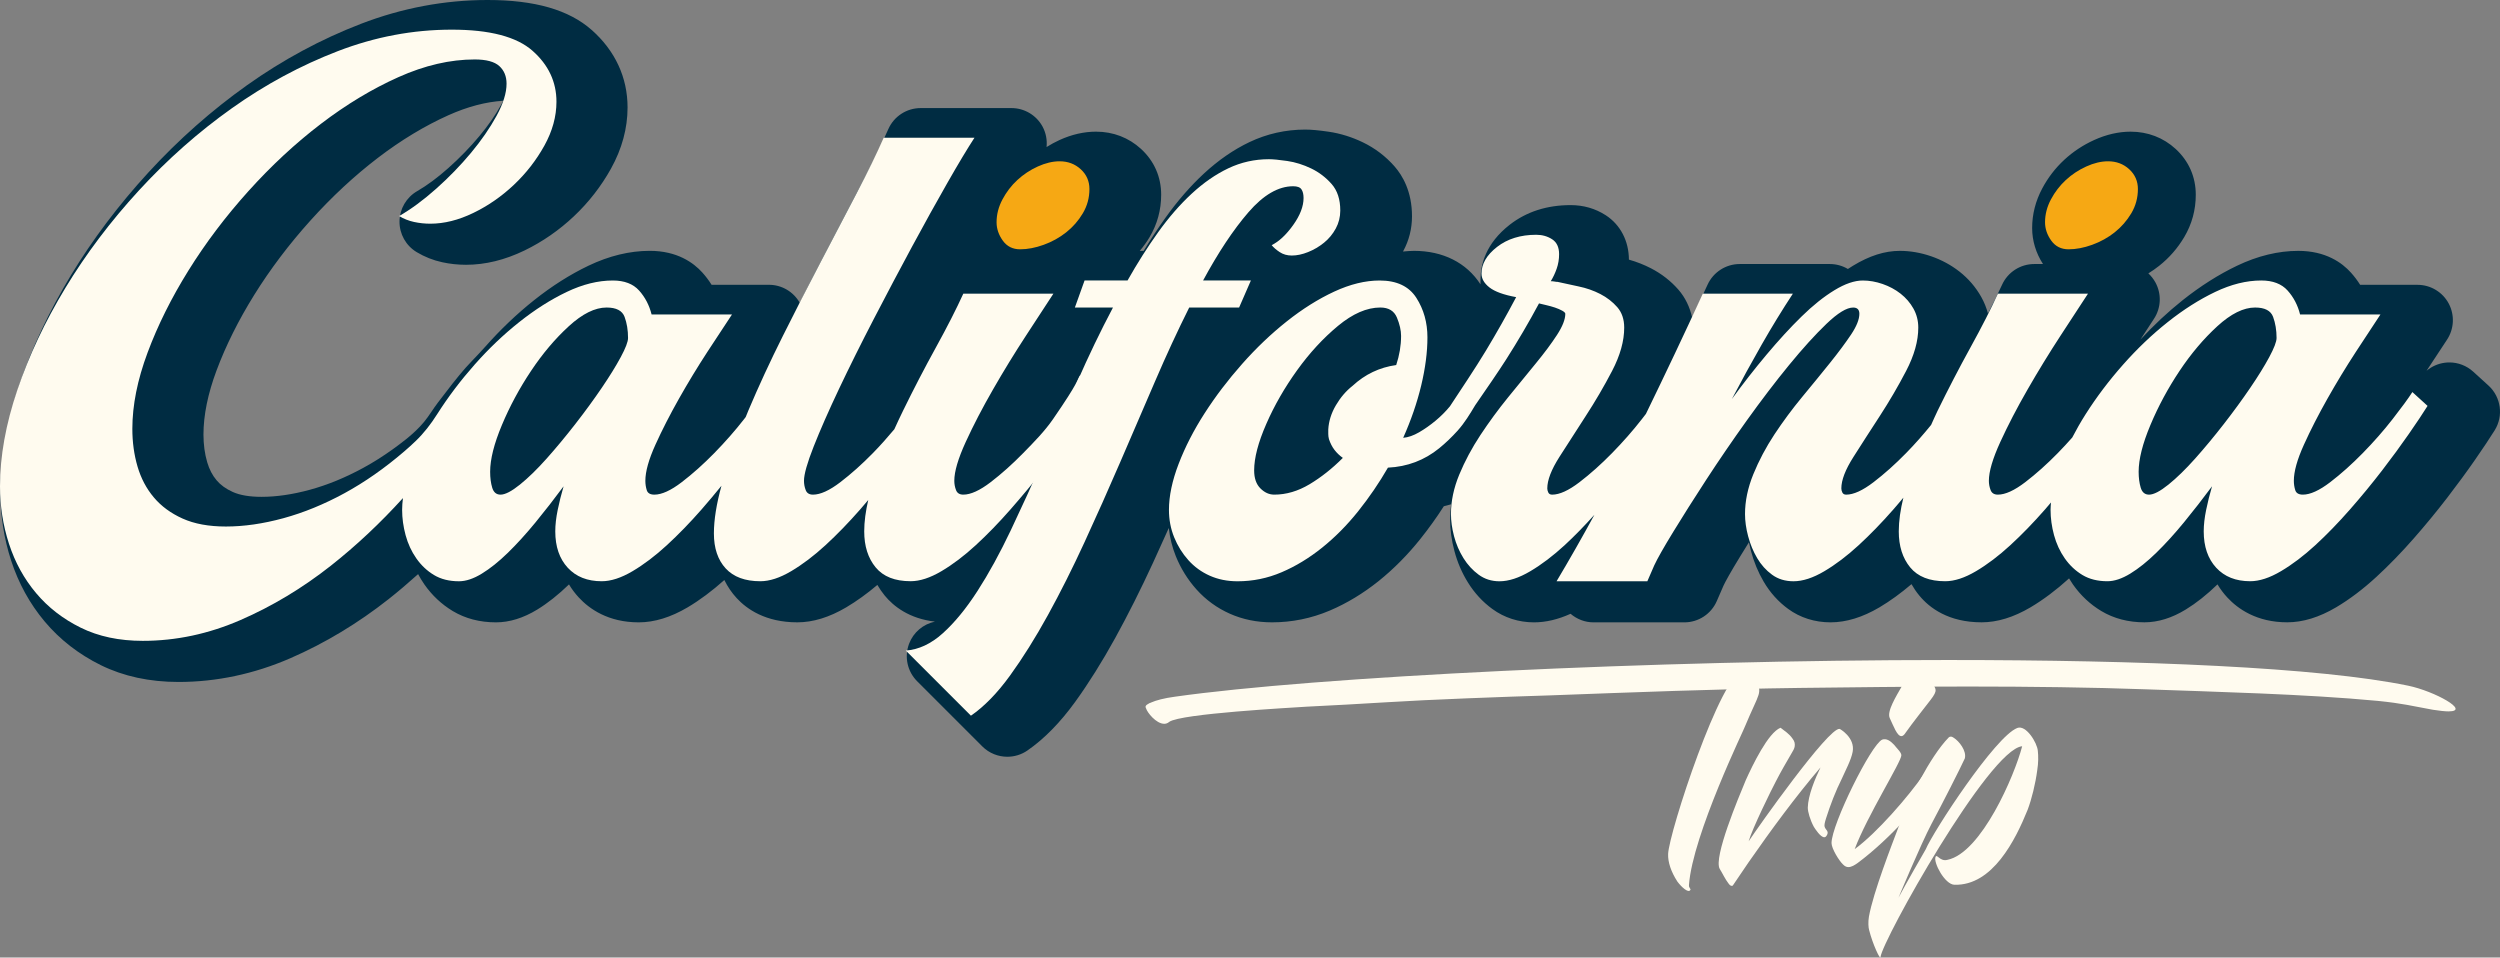 <?xml version="1.0" encoding="utf-8"?>
<!-- Generator: Adobe Illustrator 15.0.2, SVG Export Plug-In . SVG Version: 6.00 Build 0)  -->
<!DOCTYPE svg PUBLIC "-//W3C//DTD SVG 1.1//EN" "http://www.w3.org/Graphics/SVG/1.1/DTD/svg11.dtd">
<svg version="1.1" id="Vrstva_1" xmlns="http://www.w3.org/2000/svg" xmlns:xlink="http://www.w3.org/1999/xlink" x="0px" y="0px"
	 width="252.252px" height="96.619px" viewBox="0 0 252.252 96.619" enable-background="new 0 0 252.252 96.619"
	 xml:space="preserve">
<rect x="0" y="0" width="252.252" height="96.619" fill="#808080" stroke="none"/>
<g>
	<path fill="#002C42" d="M251.083,38.897l-1.538-1.398c-0.661-0.602-1.519-0.929-2.401-0.929c-0.153,0-0.312,0.01-0.467,0.031
		c-0.684,0.09-1.318,0.375-1.835,0.81c0.813-1.245,1.497-2.285,2.054-3.12c0.731-1.095,0.801-2.504,0.181-3.666
		c-0.62-1.161-1.831-1.886-3.148-1.886h-5.788c-0.271-0.433-0.58-0.843-0.926-1.228c-0.9-1.003-2.553-2.198-5.313-2.198
		c-2.023,0-4.105,0.505-6.19,1.503c-1.844,0.882-3.685,2.048-5.47,3.466c-1.487,1.181-2.917,2.522-4.271,3.979l1.372-2.101
		c0.716-1.097,0.772-2.498,0.147-3.65c-0.19-0.351-0.436-0.661-0.719-0.924c0.379-0.234,0.742-0.489,1.092-0.766
		c1.013-0.802,1.863-1.776,2.529-2.898c0.772-1.301,1.164-2.738,1.164-4.269c0-1.801-0.701-3.399-2.029-4.623
		c-1.242-1.141-2.814-1.744-4.547-1.744c-1.209,0-2.446,0.284-3.681,0.844c-1.114,0.507-2.127,1.177-3.006,1.99
		c-0.901,0.831-1.653,1.809-2.235,2.906c-0.672,1.263-1.012,2.604-1.012,3.983c0,1.276,0.377,2.525,1.094,3.632h-0.88
		c-1.399,0-2.671,0.818-3.25,2.093c-0.393,0.863-0.875,1.839-1.423,2.896c-0.156-0.575-0.377-1.13-0.673-1.659
		c-0.556-0.993-1.297-1.857-2.21-2.573c-0.844-0.659-1.803-1.177-2.854-1.541c-1.05-0.361-2.109-0.544-3.154-0.544
		c-1.521,0-3.065,0.49-4.725,1.5c-0.173,0.104-0.345,0.213-0.518,0.328c-0.541-0.322-1.168-0.5-1.821-0.5h-9.09
		c-1.397,0-2.666,0.815-3.247,2.086c-0.503,1.101-1.036,2.221-1.553,3.331c-0.234-1.059-0.689-2.024-1.389-2.829
		c-0.763-0.874-1.691-1.599-2.765-2.154c-0.698-0.361-1.444-0.655-2.229-0.877c-0.01-1.882-0.853-3.509-2.327-4.472
		c-1.054-0.682-2.248-1.029-3.55-1.029c-2.391,0-4.457,0.665-6.144,1.976c-2.438,1.898-2.952,4.044-2.952,5.511
		c0,0.17-0.002,0.34-0.004,0.51c-1.402-2.18-3.783-3.381-6.703-3.381c-0.367,0-0.742,0.034-1.117,0.068
		c0.009-0.014,0.019-0.027,0.025-0.042c0.588-1.085,0.885-2.268,0.885-3.519c0-2.497-0.957-4.113-1.762-5.029
		c-0.896-1.022-1.973-1.838-3.193-2.427c-1.115-0.538-2.272-0.898-3.447-1.071c-1.014-0.148-1.766-0.217-2.368-0.217
		c-1.974,0-3.864,0.424-5.622,1.26c-1.601,0.761-3.148,1.828-4.6,3.173c-1.361,1.261-2.663,2.756-3.869,4.445
		c-0.758,1.059-1.5,2.184-2.217,3.359h-0.388c0.364-0.436,0.699-0.896,0.993-1.39c0.772-1.301,1.164-2.738,1.164-4.27
		c0-1.802-0.7-3.399-2.03-4.623c-1.243-1.141-2.815-1.744-4.546-1.744c-1.21,0-2.448,0.284-3.68,0.844
		c-0.455,0.207-0.888,0.448-1.307,0.708c0.071-0.701-0.058-1.419-0.405-2.062c-0.624-1.151-1.829-1.869-3.139-1.869h-9.16
		c-1.415,0-2.696,0.835-3.267,2.13c-0.665,1.509-1.548,3.32-2.625,5.383c-1.118,2.143-2.318,4.437-3.598,6.882
		c-0.89,1.698-1.797,3.468-2.706,5.261c-0.631-1.124-1.817-1.825-3.11-1.825h-5.789c-0.271-0.433-0.58-0.843-0.924-1.228
		c-0.901-1.003-2.554-2.198-5.314-2.198c-2.022,0-4.105,0.505-6.19,1.503c-1.843,0.881-3.684,2.048-5.469,3.466
		c-1.741,1.382-3.411,2.974-4.965,4.731c-0.842,0.953-1.782,1.837-2.579,2.827c-0.729,0.906-0.49,0.587-2.163,2.77
		c-0.493,0.643-0.898,1.349-1.414,1.972c-0.532,0.642-1.116,1.172-1.759,1.7c-0.459,0.365-0.927,0.719-1.404,1.061
		c-0.952,0.682-1.941,1.314-2.972,1.872c-1.799,0.981-3.611,1.723-5.384,2.207c-1.735,0.473-3.372,0.713-4.864,0.713
		c-1.208,0-2.184-0.164-2.904-0.488c-0.701-0.316-1.236-0.701-1.639-1.18c-0.427-0.506-0.736-1.101-0.947-1.817
		c-0.252-0.856-0.379-1.799-0.379-2.804c0-1.939,0.442-4.107,1.313-6.445c0.936-2.512,2.219-5.085,3.812-7.646
		c1.605-2.581,3.513-5.106,5.67-7.503c2.152-2.39,4.447-4.521,6.821-6.334c2.331-1.781,4.728-3.227,7.122-4.298
		c1.914-0.856,3.763-1.342,5.506-1.449c-0.058,0.12-0.125,0.251-0.202,0.392c-0.562,1.028-1.302,2.094-2.198,3.169
		c-0.932,1.118-1.984,2.202-3.129,3.222c-1.093,0.973-2.152,1.759-3.15,2.334c-1.095,0.632-1.774,1.796-1.785,3.061
		c-0.012,1.264,0.647,2.44,1.731,3.092c0.802,0.482,1.673,0.826,2.579,1.022c0.78,0.171,1.59,0.257,2.406,0.257
		c1.937,0,3.919-0.485,5.892-1.441c1.813-0.878,3.49-2.038,4.984-3.448c1.496-1.411,2.757-3.03,3.748-4.814
		c1.11-1.999,1.672-4.076,1.672-6.174c0-3.018-1.25-5.72-3.618-7.814C57.402,0.991,53.964,0,49.197,0
		c-4.336,0-8.637,0.81-12.786,2.407c-4.013,1.545-7.876,3.628-11.482,6.189c-3.566,2.534-6.908,5.488-9.933,8.783
		c-3.015,3.286-5.652,6.781-7.835,10.388c-2.2,3.634-3.946,7.342-5.188,11.021c-1.285,3.802-1.935,7.456-1.935,10.861
		c0,2.373,0.365,4.697,1.083,6.906c0.745,2.295,1.886,4.367,3.388,6.156c1.526,1.82,3.432,3.301,5.666,4.404
		c2.283,1.125,4.92,1.695,7.837,1.695c3.834,0,7.63-0.806,11.283-2.394c3.482-1.515,6.817-3.521,9.911-5.961
		c1.017-0.802,2.006-1.651,2.981-2.526c0.194,0.356,0.399,0.707,0.631,1.037c0.776,1.108,1.743,2.016,2.871,2.692
		c1.259,0.754,2.724,1.138,4.355,1.138c1.364,0,2.767-0.436,4.168-1.292c1.045-0.639,2.122-1.491,3.2-2.536
		c0.28,0.469,0.609,0.908,0.986,1.317c1.058,1.146,2.966,2.511,6.05,2.511c1.576,0,3.234-0.509,4.929-1.511
		c1.233-0.729,2.479-1.662,3.709-2.761c0.326,0.664,0.738,1.275,1.242,1.822c1.026,1.117,2.921,2.448,6.125,2.448
		c1.576,0,3.235-0.509,4.929-1.511c1.044-0.617,2.098-1.379,3.144-2.264c0.221,0.375,0.465,0.738,0.744,1.076
		c0.885,1.073,2.454,2.324,5.066,2.627c-1.188,0.248-2.184,1.088-2.615,2.246c-0.489,1.311-0.168,2.783,0.82,3.771l6.573,6.573
		c0.69,0.689,1.605,1.045,2.526,1.045c0.703,0,1.411-0.207,2.025-0.631c1.681-1.16,3.302-2.809,4.816-4.901
		c1.36-1.88,2.721-4.05,4.046-6.453c1.291-2.345,2.577-4.903,3.822-7.606c0.529-1.15,1.057-2.32,1.583-3.494
		c0.109,0.988,0.342,1.945,0.71,2.854c0.503,1.24,1.204,2.367,2.084,3.35c0.942,1.051,2.078,1.877,3.373,2.451
		c1.294,0.576,2.722,0.868,4.25,0.868c2.017,0,3.98-0.401,5.84-1.194c1.713-0.729,3.371-1.733,4.93-2.983
		c1.503-1.209,2.912-2.63,4.186-4.224c0.85-1.063,1.646-2.172,2.379-3.315c0.252-0.052,0.492-0.132,0.738-0.197
		c-0.063,0.522-0.104,1.044-0.104,1.563c0,1.006,0.145,2.064,0.433,3.152c0.3,1.133,0.758,2.199,1.362,3.172
		c0.66,1.065,1.49,1.967,2.461,2.674c1.209,0.887,2.664,1.354,4.208,1.354c1.188,0,2.427-0.292,3.69-0.865
		c0.639,0.547,1.454,0.865,2.32,0.865h9.16c1.421,0,2.707-0.843,3.273-2.146l0.68-1.563c0.191-0.404,0.645-1.251,1.715-2.999
		c0.268-0.438,0.553-0.897,0.852-1.375c0.059,0.291,0.125,0.587,0.203,0.884c0.293,1.104,0.725,2.146,1.279,3.088
		c0.643,1.101,1.477,2.028,2.474,2.756c1.21,0.888,2.689,1.354,4.278,1.354c1.576,0,3.232-0.509,4.93-1.511
		c1.074-0.637,2.158-1.426,3.234-2.342c0.23,0.404,0.492,0.793,0.793,1.154c1.015,1.231,2.929,2.697,6.286,2.697
		c1.573,0,3.233-0.509,4.929-1.511c1.294-0.767,2.604-1.752,3.893-2.921c0.125,0.203,0.248,0.406,0.385,0.602
		c0.775,1.11,1.742,2.016,2.869,2.692c1.26,0.754,2.725,1.138,4.354,1.138c1.365,0,2.769-0.436,4.17-1.293
		c1.045-0.639,2.121-1.49,3.198-2.535c0.281,0.469,0.609,0.909,0.986,1.317c1.059,1.146,2.968,2.511,6.05,2.511
		c1.577,0,3.233-0.509,4.929-1.511c1.35-0.8,2.717-1.83,4.063-3.069c1.256-1.154,2.521-2.457,3.764-3.873
		c1.211-1.382,2.354-2.771,3.398-4.13c1.025-1.337,1.967-2.619,2.793-3.81c0.836-1.206,1.484-2.18,1.982-2.976
		C252.625,41.966,252.36,40.058,251.083,38.897"/>
	<path fill="#FFFBEF" d="M106.254,42.287c-0.839,1.217-1.912,2.307-3.007,3.426c-1.096,1.119-2.192,2.098-3.286,2.937
		c-1.096,0.839-2.017,1.259-2.762,1.259c-0.374,0-0.619-0.151-0.734-0.455c-0.118-0.303-0.175-0.617-0.175-0.944
		c0-0.932,0.384-2.237,1.153-3.916c0.77-1.678,1.689-3.449,2.763-5.314c1.071-1.864,2.178-3.671,3.321-5.419
		c1.141-1.748,2.063-3.157,2.762-4.23h-9.09c-0.7,1.538-1.62,3.345-2.762,5.419c-1.143,2.075-2.25,4.207-3.322,6.398
		c-0.305,0.624-0.594,1.244-0.875,1.862c-0.679,0.811-1.388,1.615-2.159,2.403c-1.096,1.119-2.192,2.098-3.287,2.937
		c-1.096,0.839-2.016,1.259-2.762,1.259c-0.373,0-0.618-0.151-0.734-0.455c-0.117-0.303-0.175-0.617-0.175-0.944
		c0-0.652,0.326-1.806,0.979-3.461c0.653-1.654,1.504-3.589,2.552-5.804c1.049-2.213,2.226-4.58,3.532-7.097
		c1.304-2.517,2.587-4.94,3.845-7.272c1.259-2.33,2.448-4.475,3.566-6.433c1.119-1.958,2.028-3.472,2.727-4.545h-9.16
		c-0.699,1.586-1.608,3.451-2.726,5.594c-1.119,2.145-2.32,4.44-3.602,6.887c-1.282,2.448-2.564,4.954-3.845,7.517
		c-1.283,2.564-2.437,5.059-3.462,7.482c-0.1,0.237-0.19,0.467-0.287,0.702c-0.055,0.071-0.102,0.134-0.16,0.207
		c-0.909,1.166-1.912,2.307-3.006,3.426c-1.096,1.119-2.192,2.098-3.287,2.937c-1.095,0.839-2.017,1.259-2.762,1.259
		c-0.419,0-0.676-0.151-0.769-0.455c-0.094-0.303-0.14-0.617-0.14-0.944c0-0.932,0.338-2.143,1.014-3.636
		c0.675-1.491,1.469-3.041,2.378-4.65c0.909-1.608,1.863-3.181,2.866-4.72c1.002-1.538,1.829-2.796,2.483-3.776h-8.112
		c-0.233-0.931-0.653-1.736-1.258-2.412c-0.606-0.675-1.492-1.014-2.657-1.014c-1.493,0-3.042,0.385-4.65,1.154
		s-3.205,1.783-4.79,3.042c-1.585,1.258-3.088,2.692-4.51,4.3c-1.422,1.608-2.681,3.275-3.775,4.999
		c-0.003,0.005-0.006,0.009-0.009,0.013c-0.618,0.975-1.325,1.894-2.158,2.693c-0.373,0.357-0.753,0.703-1.14,1.035
		c-1.982,1.703-3.998,3.112-6.049,4.23c-2.052,1.117-4.102,1.957-6.153,2.518c-2.052,0.561-3.986,0.839-5.804,0.839
		c-1.725,0-3.181-0.269-4.37-0.804s-2.157-1.248-2.902-2.135c-0.746-0.883-1.293-1.921-1.643-3.109
		c-0.349-1.189-0.524-2.459-0.524-3.811c0-2.378,0.512-4.941,1.538-7.691c1.025-2.751,2.4-5.512,4.126-8.287
		c1.724-2.772,3.74-5.442,6.048-8.006c2.307-2.563,4.743-4.824,7.307-6.782c2.563-1.958,5.174-3.531,7.831-4.72
		c2.657-1.189,5.22-1.783,7.692-1.783c1.164,0,1.993,0.222,2.482,0.664c0.49,0.444,0.734,1.038,0.734,1.783
		c0,0.933-0.339,2.017-1.014,3.252c-0.676,1.236-1.538,2.482-2.587,3.741c-1.049,1.258-2.214,2.459-3.496,3.601
		c-1.283,1.142-2.529,2.062-3.741,2.761c0.466,0.28,0.967,0.479,1.503,0.595c0.536,0.117,1.084,0.175,1.644,0.175
		c1.398,0,2.843-0.361,4.335-1.084c1.491-0.722,2.855-1.666,4.09-2.832c1.235-1.165,2.261-2.482,3.077-3.951
		c0.815-1.468,1.224-2.947,1.224-4.44c0-2.003-0.805-3.717-2.413-5.139c-1.608-1.421-4.324-2.133-8.146-2.133
		c-3.915,0-7.75,0.724-11.502,2.168c-3.753,1.445-7.319,3.368-10.698,5.768c-3.381,2.402-6.503,5.164-9.37,8.287
		c-2.867,3.123-5.338,6.397-7.412,9.823C4.532,32.462,2.912,35.9,1.748,39.35C0.582,42.8,0,46.04,0,49.069
		c0,2.004,0.302,3.939,0.908,5.804c0.606,1.864,1.515,3.521,2.728,4.965c1.211,1.444,2.714,2.61,4.509,3.496
		s3.881,1.328,6.259,1.328c3.356,0,6.642-0.699,9.859-2.099c3.216-1.397,6.258-3.229,9.125-5.487
		c2.587-2.041,5.004-4.321,7.269-6.818c-0.05,0.408-0.082,0.808-0.082,1.188c0,0.84,0.117,1.689,0.35,2.553
		c0.234,0.863,0.594,1.645,1.084,2.343c0.489,0.699,1.083,1.259,1.783,1.679c0.699,0.42,1.538,0.629,2.517,0.629
		c0.699,0,1.468-0.256,2.307-0.77c0.84-0.513,1.713-1.212,2.623-2.098c0.909-0.887,1.841-1.911,2.797-3.076
		c0.954-1.165,1.898-2.378,2.831-3.637c-0.233,0.793-0.431,1.586-0.594,2.377c-0.164,0.793-0.245,1.516-0.245,2.168
		c0,1.539,0.42,2.762,1.259,3.672c0.839,0.908,1.981,1.361,3.426,1.361c0.932,0,1.969-0.338,3.112-1.014
		c1.141-0.675,2.295-1.549,3.461-2.621c1.165-1.072,2.33-2.271,3.496-3.602c0.704-0.803,1.369-1.602,2.014-2.396
		c-0.498,1.813-0.763,3.424-0.763,4.809c0,1.492,0.397,2.669,1.189,3.531c0.793,0.862,1.958,1.293,3.496,1.293
		c0.932,0,1.969-0.338,3.112-1.015c1.141-0.675,2.295-1.549,3.461-2.62c1.165-1.072,2.33-2.273,3.496-3.603
		c0.281-0.321,0.546-0.64,0.819-0.958c-0.26,1.125-0.406,2.186-0.406,3.16c0,1.492,0.384,2.703,1.153,3.636
		c0.77,0.935,1.947,1.397,3.532,1.397c0.932,0,1.968-0.338,3.111-1.014c1.142-0.675,2.296-1.549,3.461-2.621
		s2.331-2.271,3.497-3.602c1.164-1.329,2.26-2.645,3.286-3.951c1.025-1.304,1.934-2.528,2.727-3.671
		c0.792-1.141,1.421-2.085,1.888-2.832l-0.861-3.113C108.574,38.498,108.963,38.356,106.254,42.287 M62.636,36.029
		c-0.49,0.909-1.131,1.947-1.923,3.111c-0.793,1.166-1.678,2.378-2.657,3.636c-0.979,1.259-1.947,2.425-2.902,3.497
		c-0.956,1.072-1.853,1.947-2.692,2.623c-0.839,0.676-1.492,1.014-1.958,1.014c-0.419,0-0.699-0.232-0.839-0.7
		c-0.14-0.465-0.209-1.001-0.209-1.608c0-1.259,0.395-2.832,1.188-4.72c0.792-1.888,1.771-3.706,2.937-5.454
		c1.165-1.748,2.435-3.251,3.811-4.51c1.374-1.258,2.645-1.888,3.811-1.888c0.979,0,1.584,0.315,1.818,0.944
		c0.232,0.63,0.349,1.341,0.349,2.133C63.37,34.479,63.126,35.12,62.636,36.029"/>
	<path fill="#F6A814" d="M106.918,16.275c-0.699,0-1.433,0.175-2.203,0.524c-0.769,0.35-1.457,0.804-2.062,1.364
		c-0.607,0.559-1.108,1.213-1.503,1.958c-0.397,0.746-0.595,1.515-0.595,2.307c0,0.654,0.21,1.271,0.629,1.853
		c0.42,0.584,1.002,0.874,1.748,0.874s1.539-0.151,2.378-0.454c0.839-0.303,1.596-0.723,2.272-1.259
		c0.675-0.535,1.235-1.177,1.678-1.923c0.443-0.745,0.665-1.561,0.665-2.447c0-0.792-0.292-1.457-0.874-1.993
		C108.467,16.544,107.757,16.275,106.918,16.275"/>
	<path fill="#F6A814" d="M208.724,25.155c0.745,0,1.539-0.151,2.377-0.454c0.84-0.303,1.596-0.723,2.273-1.259
		c0.675-0.536,1.232-1.177,1.678-1.923c0.441-0.745,0.664-1.561,0.664-2.447c0-0.792-0.292-1.457-0.874-1.993
		c-0.583-0.536-1.294-0.804-2.132-0.804c-0.7,0-1.436,0.174-2.203,0.524c-0.771,0.35-1.458,0.804-2.063,1.364
		c-0.605,0.559-1.107,1.212-1.504,1.958c-0.396,0.746-0.594,1.515-0.594,2.307c0,0.653,0.209,1.271,0.629,1.854
		S207.978,25.155,208.724,25.155"/>
	<path fill="#FFFBEF" d="M243.41,39.56c-0.419,0.653-1.084,1.562-1.993,2.727c-0.908,1.166-1.912,2.307-3.007,3.426
		c-1.097,1.119-2.191,2.098-3.286,2.937c-1.096,0.839-2.018,1.259-2.762,1.259c-0.42,0-0.678-0.151-0.77-0.455
		c-0.095-0.303-0.141-0.617-0.141-0.944c0-0.932,0.338-2.143,1.015-3.636c0.675-1.491,1.468-3.041,2.377-4.65
		c0.909-1.608,1.863-3.181,2.866-4.72c1.002-1.538,1.829-2.796,2.482-3.776h-8.111c-0.232-0.931-0.652-1.736-1.258-2.412
		c-0.605-0.675-1.493-1.014-2.657-1.014c-1.492,0-3.042,0.385-4.649,1.154s-3.205,1.783-4.789,3.042
		c-1.586,1.258-3.09,2.692-4.511,4.3c-1.423,1.608-2.682,3.275-3.776,4.999c-0.5,0.788-0.944,1.571-1.348,2.349
		c-0.468,0.527-0.949,1.05-1.455,1.567c-1.096,1.119-2.19,2.098-3.285,2.937c-1.098,0.839-2.019,1.259-2.763,1.259
		c-0.373,0-0.618-0.151-0.733-0.455c-0.117-0.303-0.176-0.617-0.176-0.944c0-0.932,0.385-2.237,1.153-3.916
		c0.771-1.678,1.688-3.449,2.763-5.314c1.071-1.864,2.18-3.671,3.32-5.419c1.143-1.748,2.063-3.157,2.764-4.23h-9.091
		c-0.698,1.538-1.62,3.345-2.763,5.419c-1.143,2.075-2.249,4.207-3.321,6.398c-0.233,0.479-0.434,0.95-0.653,1.426
		c-0.78,0.961-1.61,1.91-2.521,2.839c-1.095,1.119-2.19,2.098-3.286,2.937c-1.096,0.839-2.016,1.259-2.762,1.259
		c-0.188,0-0.313-0.07-0.385-0.211c-0.069-0.141-0.104-0.279-0.104-0.42c0-0.838,0.408-1.897,1.226-3.18
		c0.813-1.282,1.701-2.657,2.656-4.126c0.953-1.468,1.842-2.982,2.655-4.545c0.815-1.562,1.226-3.017,1.226-4.37
		c0-0.699-0.164-1.339-0.49-1.923c-0.326-0.582-0.758-1.083-1.293-1.503c-0.536-0.42-1.145-0.745-1.818-0.979
		c-0.676-0.233-1.34-0.35-1.992-0.35c-0.84,0-1.795,0.327-2.865,0.979c-1.074,0.654-2.182,1.539-3.322,2.657
		c-1.144,1.119-2.319,2.402-3.531,3.846c-1.213,1.446-2.377,2.937-3.496,4.475c0.979-1.864,1.98-3.694,3.007-5.489
		c1.025-1.794,2.074-3.507,3.146-5.139h-9.09c-1.844,4.034-3.769,8.079-5.737,12.129c-0.134,0.173-0.261,0.341-0.407,0.527
		c-0.908,1.166-1.912,2.307-3.006,3.426c-1.096,1.119-2.191,2.098-3.287,2.937c-1.096,0.839-2.016,1.259-2.762,1.259
		c-0.187,0-0.314-0.07-0.385-0.211c-0.069-0.141-0.104-0.279-0.104-0.42c0-0.838,0.408-1.897,1.226-3.18
		c0.813-1.282,1.699-2.657,2.655-4.126c0.954-1.468,1.843-2.982,2.657-4.545c0.814-1.562,1.223-3.017,1.223-4.37
		c0-0.839-0.232-1.526-0.697-2.062c-0.467-0.536-1.039-0.98-1.713-1.329c-0.678-0.35-1.41-0.605-2.203-0.769
		c-0.793-0.163-1.492-0.315-2.099-0.455c-0.094,0-0.198-0.011-0.313-0.035c-0.117-0.023-0.245-0.035-0.385-0.035
		c0.231-0.372,0.431-0.792,0.594-1.258c0.164-0.466,0.246-0.955,0.246-1.469c0-0.699-0.234-1.199-0.7-1.503
		c-0.466-0.303-1.003-0.455-1.608-0.455c-1.585,0-2.9,0.409-3.949,1.224c-1.05,0.816-1.572,1.713-1.572,2.692
		c0,0.514,0.267,0.979,0.803,1.399c0.536,0.419,1.436,0.746,2.693,0.978c-0.936,1.773-1.947,3.567-3.043,5.385
		c-1.097,1.818-2.563,3.997-3.637,5.628c-0.441,0.537-0.933,1.026-1.468,1.469c-0.536,0.443-1.084,0.828-1.644,1.154
		c-0.56,0.326-1.096,0.513-1.607,0.559c0.792-1.771,1.398-3.531,1.818-5.279c0.418-1.748,0.629-3.368,0.629-4.86
		c0-1.491-0.373-2.82-1.119-3.985c-0.746-1.165-1.98-1.749-3.705-1.749c-1.446,0-2.973,0.374-4.581,1.119
		c-1.606,0.746-3.205,1.748-4.789,3.007c-1.586,1.259-3.089,2.692-4.51,4.3c-1.423,1.608-2.682,3.264-3.776,4.965
		c-1.095,1.702-1.969,3.403-2.622,5.104c-0.653,1.702-0.979,3.252-0.979,4.649c0,0.98,0.175,1.9,0.524,2.763
		c0.35,0.862,0.828,1.632,1.433,2.308c0.607,0.678,1.329,1.2,2.168,1.573c0.839,0.373,1.771,0.56,2.797,0.56
		c1.539,0,3.019-0.303,4.438-0.908c1.422-0.605,2.785-1.434,4.092-2.482c1.305-1.049,2.519-2.271,3.637-3.671
		c1.117-1.399,2.12-2.867,3.006-4.405c1.958-0.093,3.684-0.745,5.175-1.958c0.666-0.542,1.273-1.131,1.839-1.756l0.002,0.008
		c0.008-0.012,0.02-0.028,0.026-0.04c0.688-0.765,1.228-1.658,1.761-2.549c1.131-1.635,2.381-3.453,3.119-4.613
		c1.188-1.864,2.297-3.752,3.321-5.664c0.187,0.047,0.431,0.104,0.733,0.175c0.304,0.07,0.595,0.151,0.875,0.244
		c0.278,0.094,0.523,0.199,0.733,0.315c0.209,0.117,0.313,0.222,0.313,0.315c0,0.559-0.278,1.27-0.838,2.132
		c-0.562,0.864-1.271,1.818-2.134,2.867c-0.862,1.049-1.796,2.192-2.798,3.426c-1.003,1.236-1.934,2.507-2.797,3.811
		c-0.861,1.306-1.572,2.634-2.132,3.986c-0.56,1.352-0.839,2.682-0.839,3.985c0,0.7,0.104,1.446,0.313,2.237
		c0.21,0.793,0.524,1.526,0.943,2.203c0.42,0.676,0.933,1.234,1.539,1.678c0.604,0.443,1.304,0.664,2.097,0.664
		c0.934,0,1.971-0.338,3.112-1.014c1.143-0.676,2.295-1.55,3.461-2.621c1.003-0.925,2.007-1.961,3.01-3.074
		c-1.235,2.271-2.51,4.508-3.821,6.709h9.16l0.698-1.607c0.325-0.699,0.968-1.829,1.923-3.391c0.954-1.563,2.063-3.312,3.321-5.246
		c1.259-1.933,2.622-3.926,4.09-5.978c1.47-2.051,2.892-3.916,4.267-5.594s2.633-3.065,3.775-4.161
		c1.143-1.094,2.039-1.643,2.691-1.643c0.42,0,0.629,0.21,0.629,0.63c0,0.559-0.278,1.258-0.838,2.097
		c-0.562,0.839-1.271,1.795-2.133,2.867c-0.863,1.073-1.795,2.215-2.798,3.426c-1.003,1.213-1.935,2.472-2.798,3.776
		c-0.861,1.306-1.572,2.647-2.132,4.021c-0.56,1.375-0.839,2.716-0.839,4.02c0,0.7,0.104,1.446,0.314,2.237
		c0.209,0.793,0.512,1.526,0.909,2.203c0.396,0.676,0.896,1.234,1.503,1.678c0.604,0.443,1.327,0.664,2.167,0.664
		c0.933,0,1.97-0.338,3.111-1.014c1.144-0.676,2.295-1.55,3.461-2.621c1.165-1.072,2.33-2.272,3.496-3.603
		c0.353-0.399,0.681-0.798,1.017-1.195c-0.297,1.216-0.464,2.354-0.464,3.397c0,1.492,0.386,2.703,1.153,3.636
		c0.77,0.935,1.947,1.397,3.531,1.397c0.932,0,1.969-0.338,3.111-1.014c1.141-0.675,2.295-1.549,3.461-2.621
		c1.165-1.072,2.33-2.271,3.496-3.602c0.209-0.238,0.402-0.473,0.606-0.71c-0.021,0.251-0.042,0.504-0.042,0.745
		c0,0.839,0.117,1.689,0.35,2.552c0.234,0.862,0.596,1.644,1.084,2.343c0.489,0.699,1.084,1.258,1.782,1.678
		c0.7,0.42,1.539,0.629,2.519,0.629c0.699,0,1.469-0.256,2.308-0.769s1.713-1.212,2.622-2.099c0.908-0.885,1.841-1.91,2.797-3.075
		c0.955-1.165,1.898-2.378,2.832-3.636c-0.233,0.793-0.432,1.584-0.594,2.377c-0.164,0.793-0.246,1.515-0.246,2.166
		c0,1.539,0.42,2.763,1.259,3.673c0.84,0.907,1.981,1.362,3.427,1.362c0.934,0,1.969-0.338,3.111-1.015
		c1.143-0.675,2.296-1.549,3.462-2.62c1.164-1.072,2.33-2.273,3.496-3.603c1.165-1.329,2.247-2.645,3.251-3.951
		c1.002-1.304,1.898-2.528,2.691-3.671c0.793-1.141,1.422-2.085,1.889-2.832L243.41,39.56z M140.878,36.833
		c-1.678,0.234-3.146,0.933-4.404,2.098c-0.654,0.513-1.214,1.165-1.679,1.957c-0.467,0.794-0.724,1.609-0.771,2.448v0.454
		c0,0.164,0.023,0.339,0.07,0.525c0.141,0.419,0.326,0.781,0.559,1.083c0.232,0.304,0.515,0.572,0.841,0.805
		c-1.072,1.073-2.19,1.958-3.356,2.657c-1.166,0.697-2.354,1.049-3.565,1.049c-0.515,0-0.979-0.211-1.398-0.631
		c-0.42-0.418-0.63-1.024-0.63-1.817c0-1.258,0.408-2.82,1.225-4.685c0.813-1.864,1.853-3.671,3.11-5.419
		c1.259-1.748,2.634-3.239,4.125-4.475c1.492-1.234,2.913-1.853,4.267-1.853c0.838,0,1.396,0.339,1.678,1.014
		c0.279,0.676,0.42,1.294,0.42,1.853C141.368,34.875,141.204,35.854,140.878,36.833 M228.972,36.029
		c-0.49,0.909-1.132,1.947-1.925,3.111c-0.793,1.166-1.678,2.378-2.655,3.636c-0.979,1.259-1.947,2.425-2.902,3.497
		c-0.956,1.072-1.854,1.947-2.692,2.623c-0.839,0.676-1.491,1.014-1.958,1.014c-0.42,0-0.697-0.232-0.839-0.7
		c-0.14-0.465-0.21-1.001-0.21-1.608c0-1.259,0.396-2.832,1.189-4.72c0.791-1.888,1.771-3.706,2.936-5.454
		c1.165-1.748,2.438-3.251,3.813-4.51c1.375-1.258,2.645-1.888,3.811-1.888c0.979,0,1.585,0.315,1.818,0.944
		c0.231,0.63,0.35,1.341,0.35,2.133C229.705,34.479,229.459,35.12,228.972,36.029"/>
	<path fill="#FFFBEF" d="M115.992,70.944c0.05,0,0.148-0.057,0.148-0.057c0.496-0.223,1.337-0.445,2.377-0.584
		c14.112-2.007,48.177-3.707,77.985-3.707c19.656,0,37.433,0.727,46.492,2.592c2.675,0.559,6.339,2.592,4.062,2.592
		c-0.347,0-0.892-0.057-1.584-0.166c-2.13-0.391-3.07-0.643-5.546-0.893c-7.329-0.695-16.538-0.92-23.471-1.17
		c-5.347-0.195-11.636-0.279-17.875-0.279c-5.94,0-11.834,0.084-16.981,0.14c-8.369,0.11-16.836,0.444-25.203,0.753
		c-4.604,0.141-12.131,0.418-16.537,0.697c-2.625,0.166-5.299,0.306-8.021,0.443c-1.633,0.112-12.675,0.697-13.863,1.533
		c-0.149,0.139-0.347,0.195-0.496,0.195c-0.841,0-1.733-1.172-1.832-1.533C115.497,71.224,115.645,71.14,115.992,70.944"/>
	<path fill="#FFFBEF" d="M168.315,86.177c0.059-2.105,5.408-18.449,7.57-18.449c0.088,0,0.205,0.029,0.293,0.117
		c0.819,0.789,1.578,1.227,1.258,2.28c-0.177,0.585-0.644,1.433-1.373,3.187c0.058,0-5.293,10.935-5.645,15.992
		c-0.029,0.322,0.264,0.381,0.117,0.525c-0.204,0.266-0.848-0.291-1.286-0.877C168.608,87.959,168.286,86.994,168.315,86.177"/>
	<path fill="#FFFBEF" d="M176.149,78.722c0.674-1.492,2.252-4.795,3.51-5.293c0.408,0.32,0.877,0.613,1.197,1.082
		c0.232,0.293,0.264,0.525,0.232,0.789c-0.027,0.234-0.174,0.469-0.35,0.762c-0.527,0.905-1.055,1.812-1.549,2.775
		c-0.41,0.762-2.397,4.795-2.75,6.053c0.906-1.373,8.068-11.52,9.182-11.344c0.029,0,1.578,0.877,1.314,2.311
		c-0.146,0.817-0.761,1.959-1.082,2.688c-0.644,1.287-1.17,2.662-1.606,4.035c-0.147,0.469-0.176,0.672-0.147,0.818
		c0.09,0.352,0.439,0.438,0.265,0.818c-0.087,0.176-0.175,0.264-0.292,0.264c-0.381,0-0.906-0.818-1.055-1.053
		c-0.379-0.701-0.611-1.521-0.611-1.931c0.027-1.228,0.729-2.922,1.285-4.063c-2.543,2.98-4.971,6.285-7.25,9.56
		c-0.146,0.206-1.578,2.34-1.607,2.368c-0.118,0.06-0.264,0.029-0.439-0.233c-0.32-0.409-0.584-0.993-0.877-1.461
		C172.875,86.526,175.419,80.476,176.149,78.722"/>
	<path fill="#FFFBEF" d="M184.803,85.065c0-1.871,4.005-9.971,5.117-10.438c0.409-0.146,0.817,0.116,1.197,0.525
		c0.292,0.381,0.731,0.761,0.731,1.053c0.028,0.613-3.479,6.169-4.709,9.473c2.282-1.666,5.439-5.351,6.93-7.484
		c0.469-0.701,1.023-1.346,1.287-1.141c0.203,0.146,0.701,0.498,0.701,0.762c0,0.76-3.158,4.15-3.83,4.881
		c-1.461,1.551-3.069,3.101-4.795,4.387c-0.293,0.205-0.613,0.409-0.935,0.409c-0.177,0-0.38-0.089-0.558-0.292
		C185.563,86.847,184.803,85.621,184.803,85.065 M191.996,69.073c0.351-0.584,0.788-1.11,0.993-1.258
		c0.527-0.35,2.279,1.17,2.311,1.783c0.029,0.234-0.117,0.526-0.527,1.053c0,0-2.017,2.572-2.514,3.305
		c-0.146,0.234-0.292,0.32-0.408,0.32c-0.439,0-0.791-1.021-1.17-1.813C190.358,71.792,191.294,70.302,191.996,69.073"/>
	<path fill="#FFFBEF" d="M188.576,92.491c0.438-2.455,2.31-7.25,3.04-9.182c0.936-2.543,3.099-6.928,4.998-8.887
		c0.234-0.234,0.525,0.029,0.525,0.029c0.527,0.32,1.316,1.314,1.112,2.076c-0.438,0.964-2.251,4.531-3.362,6.607
		c-1.082,2.045-3.334,7.454-3.334,7.454c0.557-1.082,2.748-4.883,2.748-4.883c0.762-1.813,7.018-11.401,9.239-12.25
		c0.878-0.353,2.017,1.491,2.076,2.31c0.06,0.526,0.06,1.2-0.06,1.959c-0.176,1.346-0.556,2.896-0.965,3.977
		c-1.228,3.041-3.537,7.689-7.396,7.572c-0.966-0.029-2.136-2.252-1.9-2.808c0.146-0.351,0.438,0.498,1.198,0.294
		c3.421-0.703,6.781-8.509,7.543-11.462c-3.333,0.293-14.15,19.646-14.296,21.284c-0.029,0.292-0.789-1.316-1.142-2.721
		C188.517,93.601,188.487,93.017,188.576,92.491"/>
	<path fill="#FFFBEF" d="M128.034,16.065c0.419,0,1.037,0.06,1.854,0.179c0.814,0.12,1.618,0.372,2.411,0.754
		s1.479,0.906,2.063,1.569c0.582,0.663,0.873,1.554,0.873,2.672c0,0.654-0.15,1.259-0.454,1.819
		c-0.304,0.559-0.699,1.037-1.188,1.433c-0.488,0.396-1.025,0.711-1.607,0.944c-0.584,0.234-1.131,0.349-1.645,0.349
		c-0.466,0-0.873-0.115-1.223-0.349c-0.35-0.233-0.618-0.465-0.805-0.699c0.746-0.373,1.469-1.049,2.168-2.028
		s1.049-1.888,1.049-2.727c0-0.373-0.069-0.664-0.211-0.874c-0.139-0.21-0.418-0.315-0.838-0.315c-1.492,0-2.998,0.874-4.51,2.622
		c-1.515,1.748-3.041,4.045-4.579,6.888h4.824l-1.189,2.727h-5.034c-1.166,2.331-2.319,4.824-3.461,7.481
		c-1.143,2.658-2.308,5.362-3.497,8.112c-1.188,2.751-2.389,5.443-3.601,8.076c-1.212,2.634-2.447,5.092-3.705,7.377
		c-1.259,2.283-2.529,4.311-3.811,6.082c-1.282,1.771-2.598,3.123-3.951,4.056l-6.573-6.571c1.306-0.095,2.553-0.678,3.741-1.75
		c1.189-1.072,2.355-2.494,3.497-4.265c1.142-1.771,2.261-3.812,3.356-6.118c1.096-2.307,2.202-4.731,3.321-7.272
		c1.119-2.54,2.249-5.115,3.391-7.727c1.142-2.61,2.343-5.104,3.601-7.481h-3.845l0.978-2.727h4.336
		c0.979-1.735,2.004-3.352,3.076-4.852c1.072-1.5,2.203-2.802,3.392-3.903s2.423-1.958,3.706-2.568
		C125.225,16.371,126.588,16.065,128.034,16.065"/>
</g>
</svg>
